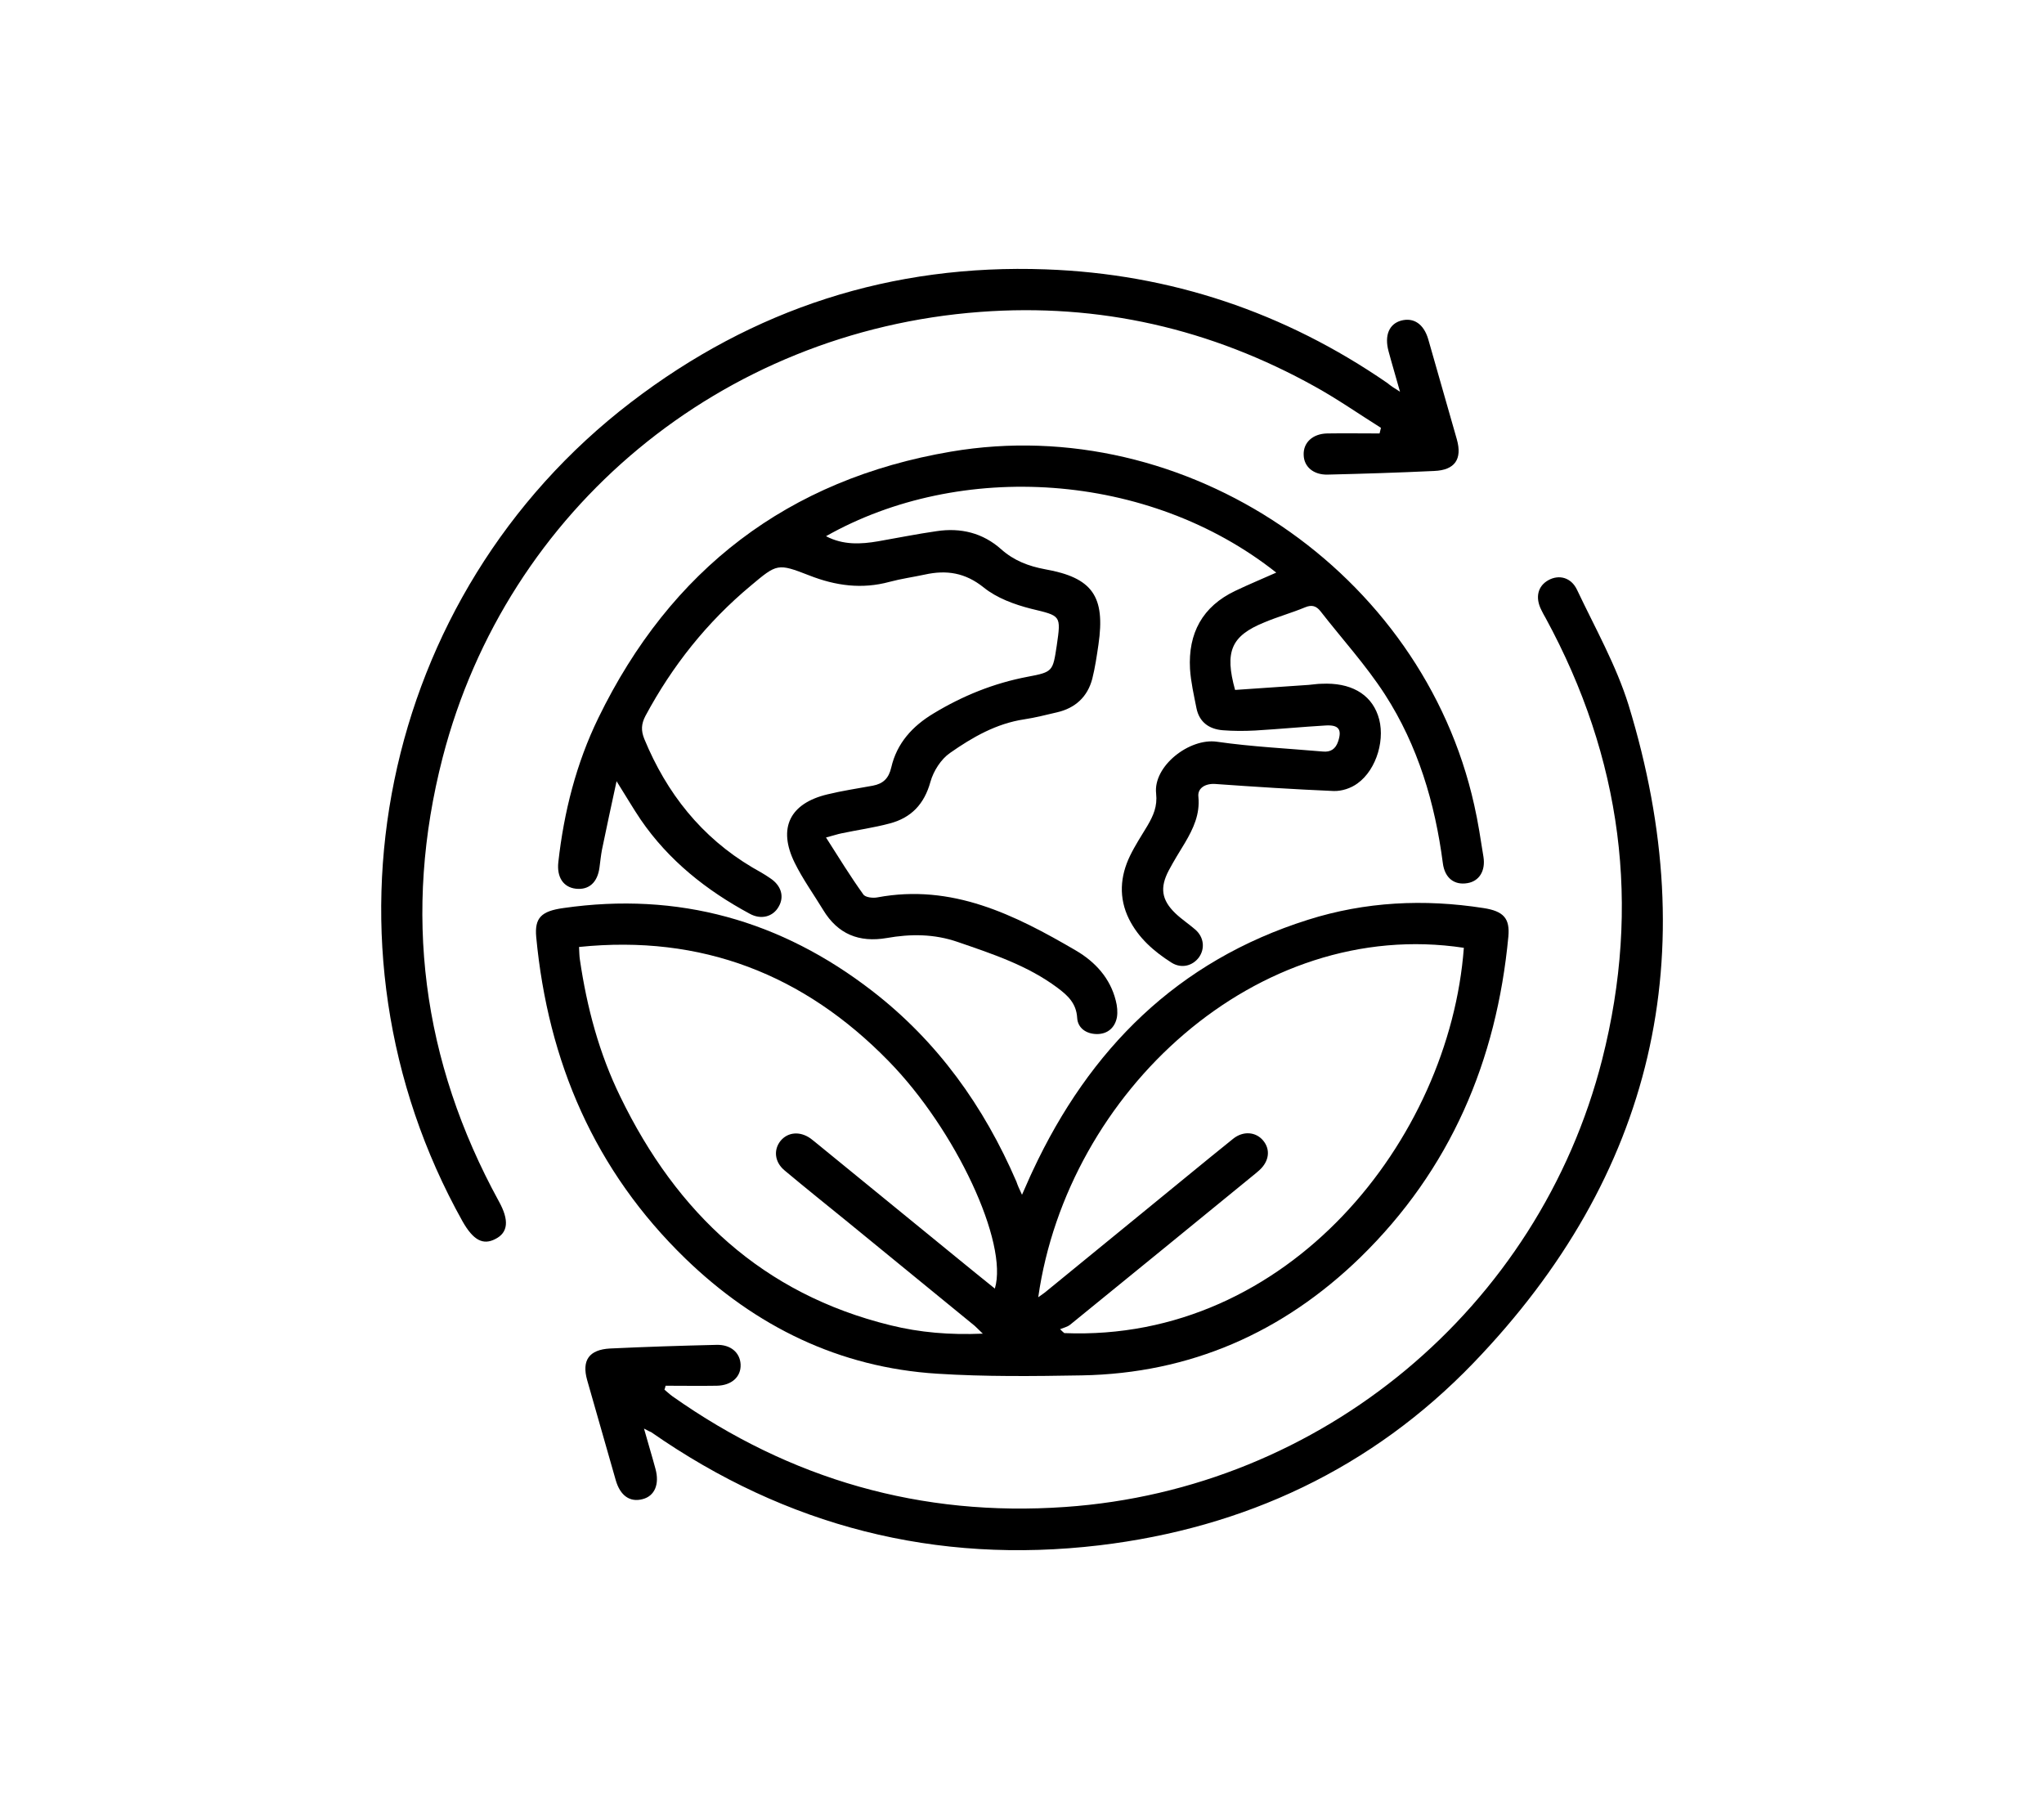 <?xml version="1.0" encoding="utf-8"?>
<!-- Generator: Adobe Illustrator 24.3.0, SVG Export Plug-In . SVG Version: 6.00 Build 0)  -->
<svg version="1.1" id="Layer_1" xmlns="http://www.w3.org/2000/svg" xmlns:xlink="http://www.w3.org/1999/xlink" x="0px" y="0px"
	 viewBox="0 0 73 65" style="enable-background:new 0 0 73 65;" xml:space="preserve">
<g>
	<path d="M44.11,24.64c0.86-0.06,1.75-0.12,2.63-0.18c0.15-0.01,0.3-0.04,0.46-0.04c1.02-0.05,1.74,0.35,2.01,1.12
		c0.29,0.8-0.03,1.94-0.73,2.44c-0.23,0.17-0.56,0.28-0.85,0.27c-1.4-0.06-2.81-0.15-4.21-0.25c-0.36-0.03-0.66,0.14-0.62,0.46
		c0.06,0.62-0.18,1.13-0.48,1.64c-0.2,0.33-0.4,0.65-0.58,0.99c-0.32,0.61-0.26,1.05,0.24,1.53c0.22,0.21,0.48,0.38,0.71,0.58
		c0.31,0.27,0.35,0.68,0.13,0.99c-0.23,0.31-0.63,0.41-0.98,0.19c-0.63-0.4-1.18-0.88-1.52-1.56c-0.37-0.75-0.32-1.52,0.04-2.26
		c0.18-0.37,0.41-0.72,0.62-1.07c0.21-0.36,0.36-0.69,0.31-1.15c-0.11-0.98,1.19-1.99,2.17-1.85c1.25,0.18,2.52,0.24,3.78,0.35
		c0.28,0.03,0.46-0.09,0.55-0.36c0.14-0.42,0.03-0.6-0.45-0.57c-0.84,0.05-1.68,0.13-2.52,0.18c-0.38,0.02-0.77,0.02-1.15-0.01
		c-0.49-0.04-0.84-0.29-0.94-0.79c-0.09-0.46-0.2-0.93-0.23-1.4c-0.07-1.27,0.44-2.23,1.62-2.79c0.48-0.23,0.97-0.43,1.46-0.65
		c-4.57-3.62-11.29-4.01-16.08-1.3c0.61,0.32,1.24,0.29,1.87,0.18c0.69-0.12,1.38-0.26,2.08-0.36c0.86-0.13,1.65,0.06,2.31,0.65
		c0.45,0.4,0.97,0.6,1.56,0.71c1.7,0.3,2.16,0.97,1.91,2.69c-0.06,0.41-0.12,0.82-0.22,1.22c-0.17,0.65-0.61,1.05-1.26,1.2
		c-0.39,0.09-0.77,0.19-1.17,0.25c-1,0.15-1.85,0.64-2.65,1.2c-0.32,0.22-0.59,0.64-0.7,1.03c-0.22,0.8-0.69,1.29-1.46,1.49
		c-0.56,0.15-1.14,0.23-1.71,0.35c-0.15,0.03-0.29,0.08-0.56,0.15c0.46,0.72,0.87,1.39,1.33,2.03c0.07,0.11,0.34,0.14,0.5,0.11
		c2.67-0.5,4.91,0.62,7.1,1.9c0.68,0.4,1.22,0.98,1.42,1.79c0.05,0.19,0.07,0.4,0.04,0.59c-0.07,0.37-0.33,0.6-0.71,0.6
		c-0.38,0-0.69-0.21-0.71-0.58c-0.03-0.52-0.34-0.8-0.7-1.07c-1.07-0.8-2.32-1.21-3.57-1.64c-0.84-0.29-1.68-0.29-2.53-0.14
		c-0.99,0.17-1.75-0.14-2.27-1c-0.34-0.56-0.73-1.1-1.02-1.69c-0.61-1.24-0.17-2.12,1.17-2.44c0.53-0.13,1.08-0.21,1.62-0.31
		c0.37-0.07,0.57-0.26,0.66-0.65c0.2-0.87,0.76-1.48,1.51-1.93c1.04-0.63,2.15-1.08,3.36-1.31c0.91-0.17,0.9-0.2,1.04-1.11
		c0.16-1.1,0.15-1.06-0.92-1.32c-0.59-0.15-1.22-0.38-1.69-0.76c-0.66-0.53-1.33-0.63-2.1-0.46c-0.42,0.09-0.85,0.15-1.26,0.26
		c-0.99,0.27-1.93,0.14-2.87-0.23c-1.13-0.44-1.15-0.42-2.09,0.37c-1.56,1.3-2.8,2.86-3.76,4.65c-0.15,0.29-0.16,0.52-0.04,0.82
		c0.8,1.94,2.04,3.51,3.86,4.59c0.21,0.12,0.43,0.24,0.63,0.38c0.4,0.26,0.52,0.66,0.31,1.02c-0.2,0.36-0.63,0.48-1.04,0.25
		c-1.54-0.83-2.89-1.9-3.89-3.36c-0.27-0.4-0.52-0.83-0.86-1.37c-0.19,0.88-0.36,1.66-0.52,2.44c-0.04,0.21-0.06,0.42-0.09,0.64
		c-0.07,0.54-0.38,0.81-0.84,0.76c-0.45-0.05-0.69-0.41-0.63-0.95c0.2-1.79,0.64-3.53,1.43-5.15c2.58-5.3,6.77-8.52,12.59-9.51
		c8.4-1.43,16.84,4.3,18.69,12.62c0.14,0.61,0.23,1.23,0.33,1.85c0.08,0.5-0.15,0.87-0.57,0.94c-0.46,0.08-0.81-0.17-0.88-0.71
		c-0.28-2.15-0.89-4.2-2.07-6.03c-0.68-1.05-1.53-1.98-2.3-2.97c-0.15-0.19-0.31-0.24-0.55-0.14c-0.48,0.2-0.99,0.34-1.46,0.54
		C43.97,22.71,43.73,23.27,44.11,24.64z"/>
	<path d="M36.5,42.67c0.15-0.33,0.26-0.6,0.38-0.85c2.03-4.35,5.17-7.5,9.83-8.97c2.05-0.65,4.15-0.75,6.27-0.42
		c0.72,0.11,0.95,0.37,0.89,1.02c-0.42,4.44-2.07,8.32-5.29,11.46c-2.76,2.68-6.07,4.14-9.94,4.21c-1.72,0.03-3.45,0.05-5.17-0.06
		c-3.5-0.22-6.49-1.69-8.99-4.11c-3.24-3.14-4.91-7.03-5.33-11.49c-0.06-0.68,0.18-0.92,0.97-1.03c4.1-0.59,7.77,0.44,11.03,2.96
		c2.33,1.8,3.99,4.12,5.15,6.81C36.34,42.32,36.4,42.46,36.5,42.67z M37.08,46.33c0.12-0.09,0.22-0.15,0.31-0.23
		c1.15-0.94,2.3-1.88,3.45-2.82c1.07-0.87,2.13-1.75,3.2-2.61c0.36-0.29,0.81-0.25,1.07,0.06c0.27,0.32,0.22,0.74-0.13,1.06
		c-0.08,0.07-0.16,0.14-0.25,0.21c-2.17,1.77-4.34,3.55-6.51,5.31c-0.1,0.08-0.24,0.11-0.36,0.16c0.05,0.05,0.1,0.1,0.15,0.14
		c8,0.33,13.76-6.91,14.27-13.76C44.89,32.73,38.12,39.01,37.08,46.33z M20.68,33.82c0.01,0.19,0.01,0.32,0.03,0.45
		c0.25,1.71,0.69,3.36,1.45,4.91c2.01,4.14,5.08,7.03,9.64,8.15c1.05,0.26,2.12,0.35,3.3,0.3c-0.15-0.14-0.22-0.22-0.29-0.28
		c-1.52-1.24-3.03-2.48-4.55-3.72c-0.75-0.61-1.5-1.21-2.24-1.83c-0.36-0.3-0.4-0.74-0.14-1.06c0.26-0.31,0.69-0.35,1.07-0.08
		c0.05,0.04,0.1,0.08,0.14,0.11c1.71,1.39,3.41,2.79,5.12,4.18c0.43,0.35,0.87,0.71,1.32,1.07c0.49-1.62-1.39-5.67-3.8-8.13
		C28.71,34.8,25.06,33.37,20.68,33.82z"/>
	<path d="M50,13.99c-0.15-0.54-0.29-1-0.41-1.45c-0.15-0.56,0.02-0.97,0.45-1.09c0.45-0.12,0.81,0.12,0.97,0.67
		c0.34,1.19,0.68,2.38,1.02,3.57c0.2,0.71-0.07,1.1-0.81,1.13c-1.27,0.06-2.54,0.1-3.81,0.13c-0.5,0.01-0.84-0.28-0.85-0.7
		c-0.02-0.44,0.32-0.76,0.84-0.77c0.62-0.01,1.24,0,1.87,0c0.02-0.07,0.03-0.13,0.05-0.2c-0.78-0.49-1.54-1.02-2.35-1.47
		c-3.72-2.07-7.71-2.99-11.97-2.67c-9.23,0.69-16.89,7.03-19.19,15.91c-1.43,5.54-0.74,10.84,2.01,15.86
		c0.37,0.67,0.33,1.11-0.13,1.34c-0.44,0.23-0.79,0.04-1.17-0.63c-5.53-9.89-2.97-22.37,6.01-29.25c4.37-3.35,9.32-4.95,14.82-4.75
		c4.45,0.16,8.53,1.53,12.2,4.06C49.67,13.78,49.79,13.86,50,13.99z"/>
	<path d="M23,51.02c0.15,0.54,0.29,0.99,0.41,1.44c0.15,0.55-0.03,0.97-0.46,1.08c-0.45,0.12-0.8-0.12-0.96-0.68
		c-0.34-1.19-0.68-2.38-1.02-3.57c-0.2-0.71,0.07-1.09,0.82-1.13c1.27-0.06,2.54-0.1,3.81-0.13c0.5-0.01,0.83,0.28,0.85,0.7
		c0.02,0.44-0.32,0.75-0.85,0.76c-0.61,0.01-1.22,0-1.83,0c-0.01,0.05-0.02,0.09-0.04,0.14c0.1,0.08,0.19,0.17,0.29,0.24
		c4.21,2.97,8.88,4.31,14.02,3.95c9.14-0.63,16.92-7.1,19.18-15.98c1.4-5.51,0.7-10.77-2.02-15.77c-0.05-0.09-0.11-0.19-0.15-0.28
		c-0.23-0.45-0.13-0.86,0.25-1.07c0.38-0.21,0.82-0.1,1.03,0.36c0.64,1.35,1.39,2.68,1.83,4.09c2.73,8.9,0.92,16.8-5.54,23.51
		c-3.62,3.76-8.16,5.89-13.36,6.51c-5.84,0.69-11.18-0.68-16-4.04C23.21,51.13,23.15,51.1,23,51.02z"/>
</g>
</svg>

